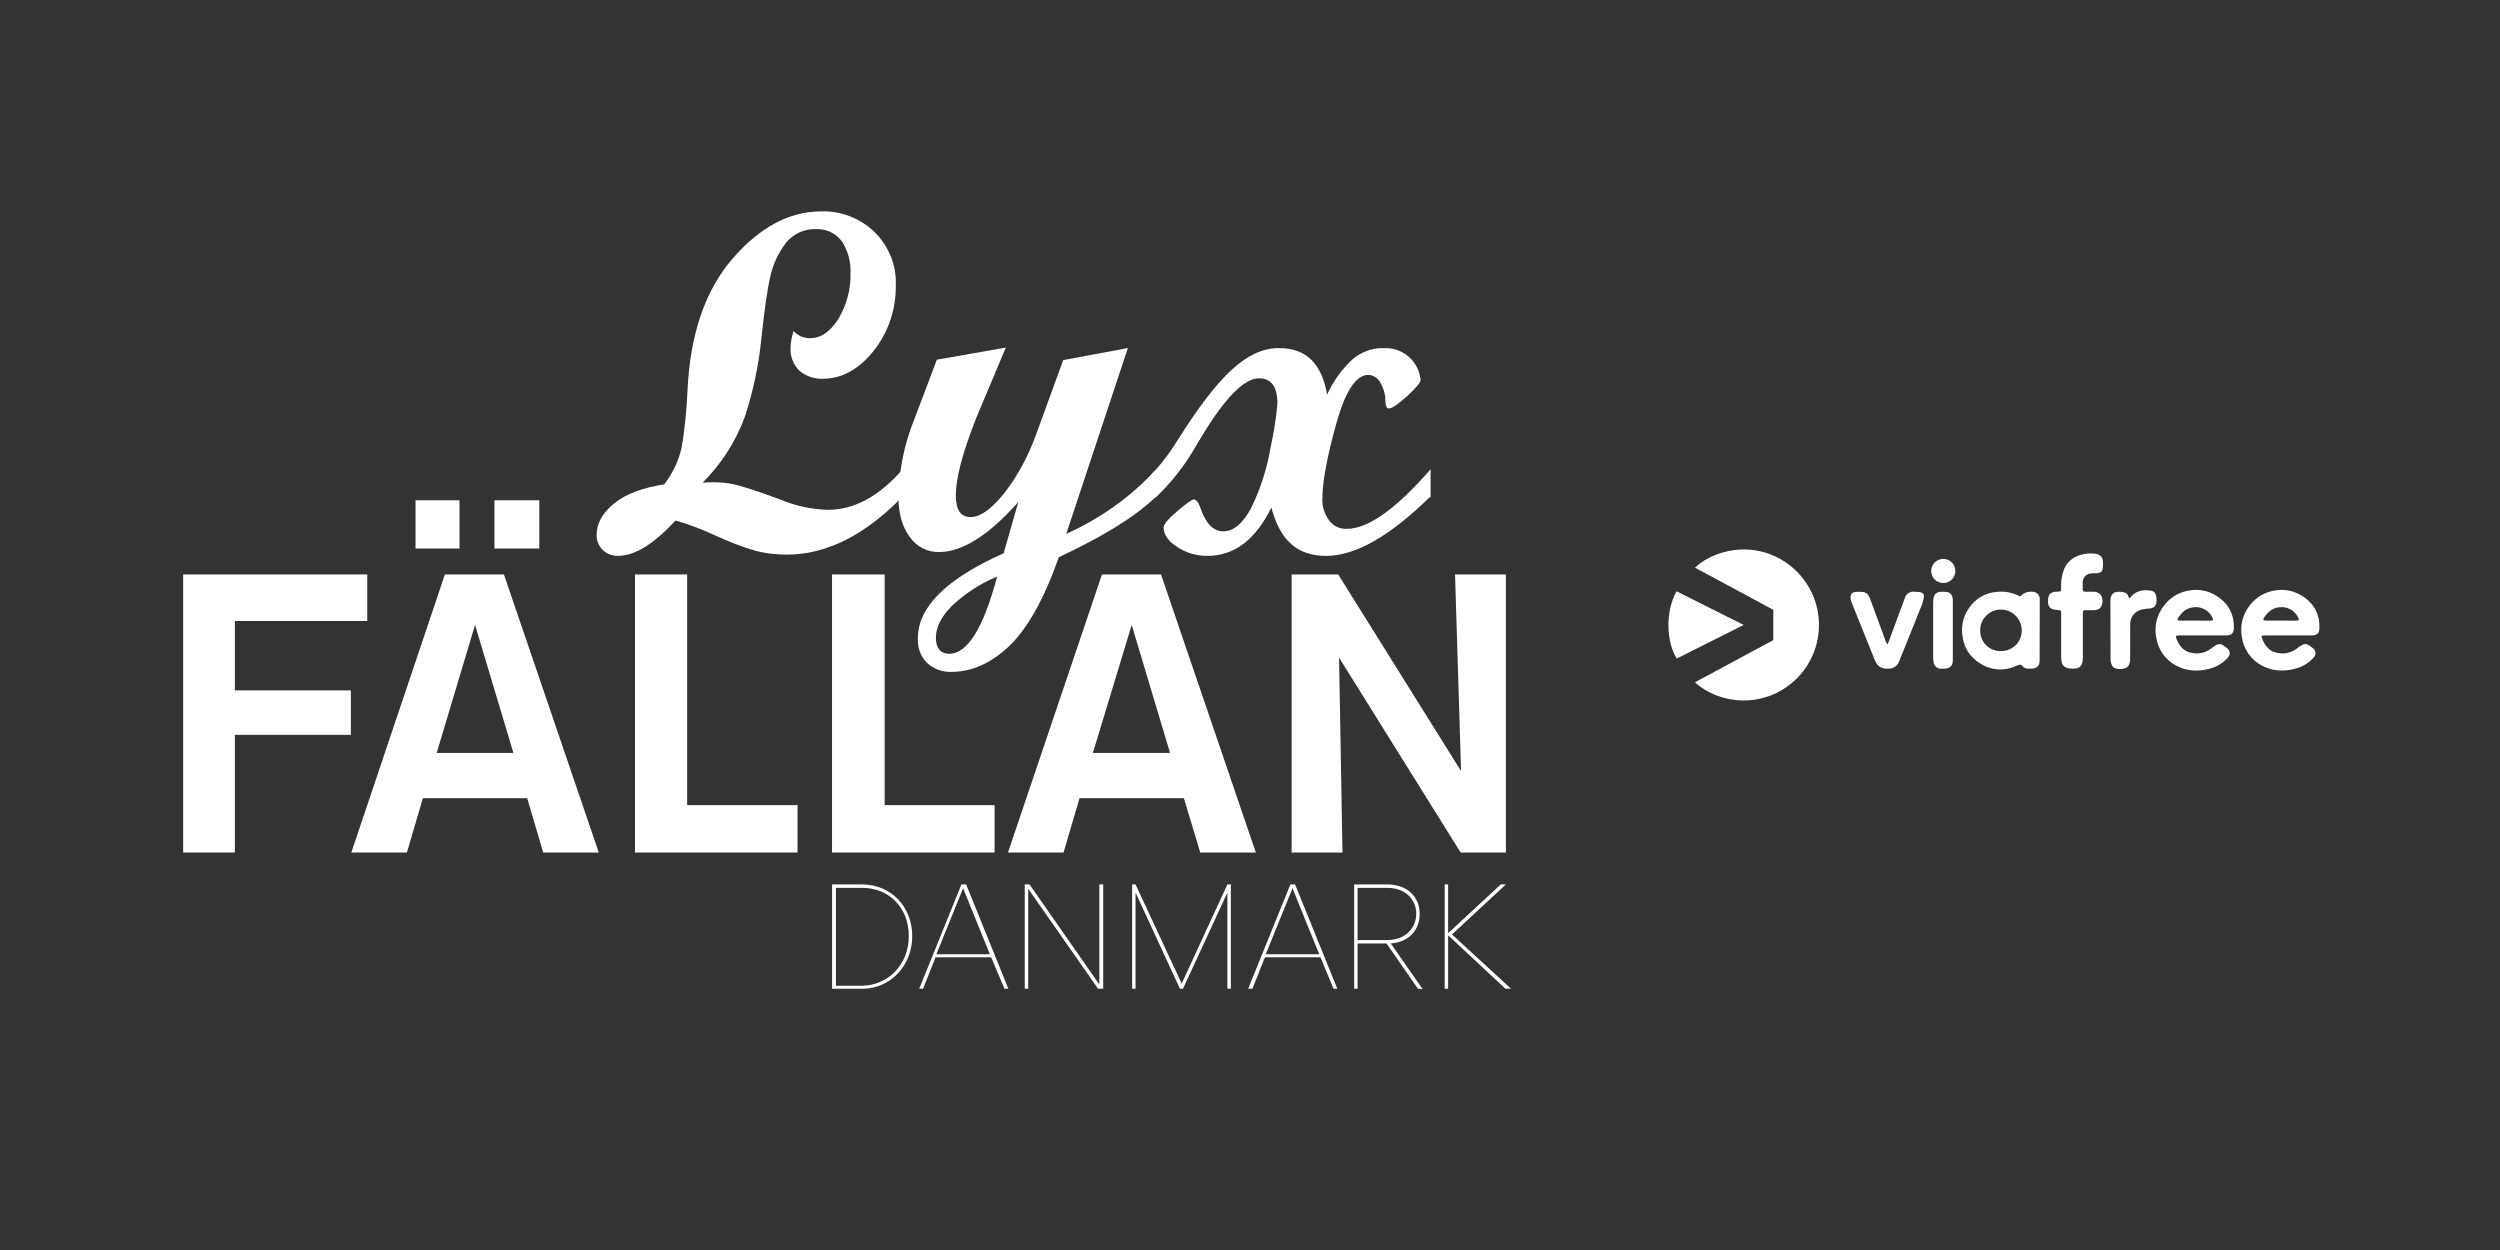 <?xml version="1.0" encoding="utf-8"?>
<svg xmlns="http://www.w3.org/2000/svg" id="VIAFREE_CHANNELS" data-name="VIAFREE CHANNELS" viewBox="0 0 576 288">
  <rect x="0" y="0" width="576" height="288" fill="#333333" stroke="none"/>
  <defs>
    <style>
      .cls-1 {
        fill: #fff;
      }
    </style>
  </defs>
  <g id="CHANNELS">
    <g id="LYXFÄLLAN_DANMARK" data-name="LYXFÄLLAN DANMARK">
      <g id="LYXFÄLLAN_DANMARK_-_White" data-name="LYXFÄLLAN DANMARK - White">
        <g>
          <path class="cls-1" d="M210.18,215.69c0,6.85-5.07,12.12-11.52,12.12h-6.95v-24.04h6.95c6.46,0,11.52,4.97,11.52,11.92m-.79,0c0-6.56-4.57-11.13-10.73-11.13h-6.06v22.55h6.06c6.06-.1,10.73-4.97,10.73-11.42"/>
          <path class="cls-1" d="M228.36,220.56h-12.81l-2.88,7.25h-.89l9.73-24.04h1.09l9.73,24.04h-.89l-3.08-7.25h0Zm-.3-.7l-6.16-15.2-6.16,15.2h12.32Z"/>
          <polygon class="cls-1" points="237.2 203.77 253.29 226.82 253.29 203.77 254.18 203.77 254.18 227.81 252.99 227.81 236.9 204.77 236.9 227.81 236.1 227.81 236.1 203.77 237.2 203.77"/>
          <polygon class="cls-1" points="260.84 203.77 261.63 203.77 272.26 226.62 282.79 203.77 283.59 203.77 283.59 227.81 282.79 227.81 282.79 205.66 272.56 227.81 271.86 227.81 261.63 205.66 261.63 227.81 260.84 227.81 260.84 203.77"/>
          <path class="cls-1" d="M304.25,220.56h-12.81l-2.88,7.25h-.99l9.73-24.04h1.09l9.73,24.04h-.89l-2.98-7.25Zm-.3-.7l-6.16-15.2-6.16,15.2h12.32Z"/>
          <path class="cls-1" d="M326.7,227.81l-7.25-10.43h-6.66v10.43h-.79v-24.04h7.65c4.67,0,7.45,2.98,7.45,6.75s-2.48,6.56-6.66,6.85l7.35,10.53-1.09-.1Zm-13.91-11.22h6.85c4.17,0,6.66-2.78,6.66-6.06s-2.48-5.96-6.66-5.96h-6.85v12.02Z"/>
          <polygon class="cls-1" points="346.86 227.81 333.65 215.5 333.65 227.81 332.86 227.81 332.86 203.77 333.65 203.77 333.65 215 345.77 203.77 346.96 203.77 334.54 215.3 348.15 227.81 346.86 227.81"/>
        </g>
        <g>
          <polygon class="cls-1" points="54.12 159.07 80.84 159.07 80.84 169.3 54.12 169.3 54.12 196.42 42.2 196.42 42.2 132.35 84.62 132.35 84.62 143.08 54.12 143.08 54.12 159.07"/>
          <path class="cls-1" d="M121.47,183.91h-24.04l-3.68,12.52h-12.81l21.56-64.07h13.61l21.85,64.07h-12.81s-3.68-12.52-3.68-12.52Zm-15.6-57.52h-10.13v-11.13h10.13v11.13Zm12.42,47.09l-8.84-29.5-8.84,29.5h17.68Zm5.96-47.09h-10.33v-11.13h10.33v11.13Z"/>
          <polygon class="cls-1" points="158.32 185.5 183.75 185.5 183.75 196.42 146.3 196.42 146.3 132.35 158.32 132.35 158.32 185.5"/>
          <polygon class="cls-1" points="203.82 185.5 229.15 185.5 229.15 196.42 191.7 196.42 191.7 132.35 203.82 132.35 203.82 185.5"/>
          <path class="cls-1" d="M272.76,183.91h-24.04l-3.68,12.52h-12.81l21.66-64.07h13.61l21.85,64.07h-12.81l-3.77-12.52h0Zm-3.18-10.43l-8.84-29.5-8.94,29.5h17.78Z"/>
          <polygon class="cls-1" points="335.24 132.35 346.96 132.35 346.96 196.42 336.53 196.42 308.52 151.52 309.31 196.42 297.59 196.42 297.59 132.35 308.32 132.35 336.63 177.65 335.24 132.35"/>
          <path class="cls-1" d="M207.79,114.57c-8.64,8.84-17.48,13.21-26.52,13.21-2.58,0-5.17-.3-7.55-.99-3.08-.89-5.96-2.09-8.84-3.38-2.98-1.39-6.06-2.58-9.24-3.48-4.97,5.36-9.34,8.15-13.31,8.15-1.29,0-2.58-.5-3.48-1.39s-1.39-2.09-1.39-3.38c0-2.78,1.39-5.17,4.07-7.35s6.56-3.58,11.52-4.37c1.89-2.48,3.28-5.36,3.97-8.34,.79-4.47,1.19-8.94,1.39-13.41,.6-12.81,4.07-22.95,10.33-30.2,6.26-7.25,13.11-10.93,20.36-10.93,4.57-.2,9.14,1.59,12.42,4.77,3.28,3.28,5.07,7.65,4.87,12.22,.1,5.46-1.69,10.83-5.07,15.1-3.38,4.27-7.35,6.46-11.72,6.46-1.99,.1-3.97-.6-5.46-1.89-1.39-1.39-2.09-3.28-1.99-5.17,0-1.39,.3-2.68,.7-3.97,.89,1.09,2.28,1.69,3.77,1.69,2.48,0,4.67-1.49,6.56-4.47,1.89-3.18,2.88-6.85,2.78-10.53,.1-2.68-.6-5.26-2.09-7.45-1.39-1.79-3.58-2.78-5.86-2.68-2.68-.1-5.26,1.09-6.95,3.18-1.69,2.28-2.98,4.87-3.58,7.75-.7,2.98-1.39,7.85-2.09,14.5-.6,6.06-1.89,12.02-3.77,17.78-2.09,5.76-5.46,10.93-9.73,15.2,2.68-.2,5.46-.1,8.05,.6,3.28,.89,6.56,2.09,9.83,3.28,3.48,1.49,7.25,2.28,11.03,2.38,5.96,0,11.72-3.08,17.09-9.24l-.1,6.36h0Z"/>
          <path class="cls-1" d="M266.2,114.57c-4.67,4.47-12.02,9.04-22.25,13.81-3.38,9.64-7.25,16.49-11.42,20.46s-8.64,5.96-13.31,5.96c-2.09,.1-4.17-.7-5.66-2.09-1.49-1.49-2.19-3.58-2.09-5.66,0-7.15,6.56-13.71,19.77-19.57l3.38-11.82c-6.85,7.75-13.01,11.52-18.18,11.52-2.68,.1-5.26-1.19-6.85-3.48-1.69-2.28-2.58-5.36-2.58-9.14,.1-6.06,1.29-12.12,3.58-17.78l5.26-13.91,15.89-2.78-6.85,16.29c-3.08,7.85-4.67,13.71-4.67,17.78,0,3.28,1.09,4.97,3.38,4.97s4.77-1.79,7.75-5.46c3.18-4.07,5.56-8.64,7.35-13.51l6.26-17.19,14.9-2.78-14.2,42.81c7.75-3.48,14.8-8.44,20.56-14.7v6.26h0Zm-36.46,18.28c-3.87,1.59-7.35,3.87-10.43,6.75-2.48,2.48-3.68,4.97-3.68,7.35s1.09,3.68,3.08,3.68c4.17,0,7.85-5.86,11.03-17.78"/>
          <path class="cls-1" d="M329.38,114.57c-9.14,8.94-17.09,13.51-23.84,13.51s-10.63-3.68-12.62-11.13c-3.68,7.45-8.54,11.13-14.8,11.13-2.48,0-4.87-.7-6.95-2.09-2.09-1.39-3.08-2.88-3.08-4.47,0-.7,1.09-1.99,3.18-3.77,2.09-1.79,3.38-2.68,3.77-2.68,.6,0,1.19,.79,1.69,2.38,1.19,3.28,2.88,4.97,5.17,4.97s4.57-1.89,6.46-5.56c2.09-4.37,3.58-8.94,4.37-13.71,.7-3.28,1.29-6.66,1.59-10.13,0-3.87-1.39-5.86-4.27-5.86-3.58,0-8.34,5.07-14.2,15.1-2.58,4.57-5.76,8.74-9.54,12.32h-1.29v-4.97c2.48-2.58,4.57-5.36,6.46-8.44,4.57-7.25,8.64-12.62,12.32-15.99,3.68-3.38,7.35-5.07,11.03-4.97,6.06,0,9.73,3.58,10.93,10.73,1.39-3.08,3.38-5.86,5.86-8.15,1.99-1.69,4.57-2.68,7.25-2.58,4.37-.2,8.05,3.08,8.44,7.35,0,.5-.99,1.79-3.08,3.68s-3.48,2.88-4.27,2.88c-.5,0-.79-.7-.79-1.99,0-1.39-.4-2.68-1.09-3.87-.5-1.09-1.59-1.79-2.78-1.89-2.88,0-5.36,3.77-7.45,11.32-2.09,7.55-3.18,13.31-3.18,17.19-.1,1.79,.5,3.58,1.59,5.07,.99,1.29,2.48,1.99,4.07,1.89,4.87,0,11.32-4.57,19.27-13.71v6.46h-.2Z"/>
        </g>
        <g id="Viafree_Logo" data-name="Viafree Logo">
          <path class="cls-1" d="M521.76,146.42c-.73,0-.79,.09-.53,.78,.63,1.63,1.65,2.9,3.45,3.22,.79,.18,1.6,.19,2.39,0,.79-.18,1.53-.53,2.16-1.03,.07-.06,.15-.11,.23-.17,1.51-1.12,1.86-1.12,3.34,.05,.86,.67,.93,1.51,.19,2.33-1.15,1.23-2.64,2.1-4.28,2.49-2.62,.67-5.17,.55-7.57-.74-1.24-.65-2.31-1.59-3.11-2.74s-1.31-2.47-1.5-3.86c-.23-1.22-.2-2.48,.08-3.69s.82-2.35,1.56-3.35c.72-1.02,1.64-1.87,2.71-2.51s2.26-1.04,3.5-1.19c1.92-.3,3.89,.06,5.59,1.02,2.94,1.68,4.51,4.19,4.43,7.66-.03,1.21-.54,1.7-1.76,1.71h-10.88v.02Zm7.25-3.42c.71,0,.79-.14,.44-.79-.35-.72-.9-1.32-1.59-1.73-.68-.41-1.47-.62-2.27-.59-1.79,0-3,.98-3.93,2.38-.34,.53-.22,.71,.41,.71l6.95,.02h0Z"/>
          <path class="cls-1" d="M469.94,152.14c.01,.39-.07,.77-.24,1.12-.12,.21-.3,.38-.5,.51-.2,.13-.44,.21-.68,.24s-.49,.05-.73,.05c-.27,0-.54,0-.81-.04-.2-.03-.39-.09-.57-.19-.12-.06-.22-.14-.31-.23-.09-.1-.16-.22-.27-.31-.1-.08-.22-.14-.35-.15-.31,.02-.61,.11-.88,.27-3.26,1.43-6.35,1-9.15-1.09-.89-.67-1.64-1.5-2.2-2.46s-.92-2.02-1.06-3.12c-.21-1.13-.19-2.29,.05-3.41,.24-1.12,.7-2.19,1.35-3.14,.73-1.12,1.71-2.06,2.87-2.72,1.16-.67,2.46-1.05,3.8-1.12,1.68-.15,3.37,.17,4.87,.93,.05,.04,.11,.06,.18,.07,.06,0,.13,0,.19,0,.06,0,.12-.04,.17-.08,.05-.04,.09-.09,.13-.14,.67-.8,2.59-1.08,3.43-.51,.24,.17,.44,.4,.57,.66s.19,.56,.16,.86l-.03,14.02v-.02Zm-8.91-11.68c-2.11-.17-4.87,1.81-4.79,4.81-.01,.63,.1,1.26,.34,1.84s.59,1.11,1.04,1.56c.45,.44,.98,.79,1.57,1.02,.59,.23,1.21,.34,1.84,.32,.63,0,1.25-.11,1.84-.35,.58-.24,1.11-.59,1.56-1.03,.44-.44,.8-.97,1.03-1.56,.24-.58,.36-1.21,.35-1.84,0-1.26-.51-2.47-1.4-3.37-.89-.89-2.1-1.4-3.37-1.41h-.01Z"/>
          <path class="cls-1" d="M479.86,151.6c.03,.54-.06,1.07-.27,1.56-.13,.23-.31,.43-.52,.57-.22,.15-.47,.24-.73,.27-.52,.07-1.04,.07-1.55,0-.35,0-.68-.11-.98-.3-.29-.19-.53-.45-.69-.76,0-.03-.02-.06-.03-.09-.13-.45-.2-.92-.2-1.4v-10.06c0-.77-.03-.78-.79-.83-.35-.02-.7-.07-1.05-.16-.23-.05-.44-.16-.62-.32-.67-.59-.62-1.4-.52-2.23,.02-.38,.17-.75,.43-1.03,.31-.25,.68-.41,1.08-.47,.09-.02,.19-.03,.28-.02,1.33,.04,1.16-.08,1.18-1.3-.04-1.4,.22-2.78,.76-4.07,.32-.7,.78-1.33,1.36-1.84,.57-.51,1.25-.9,1.98-1.15,1.07-.37,2.21-.52,3.35-.43,1.6,.1,2.21,.73,2.21,2.33,0,1.91-.32,2.29-2.22,2.21-1.76-.07-2.57,1.09-2.47,2.46,.03,.4,0,.81,0,1.21s.18,.6,.6,.59h1.86c.3-.02,.61,.02,.89,.13,.28,.11,.54,.28,.75,.5,.21,.29,.35,.63,.42,.98,.07,.35,.07,.72,0,1.07-.07,.3-.19,.59-.35,.85-.37,.58-1.01,.67-1.62,.71-.61,.05-1.14,0-1.7,0-.76,0-.81,.05-.81,.8v10.21h-.03Z"/>
          <path class="cls-1" d="M438.88,137.76c.13-.47,.44-.88,.85-1.14s.91-.37,1.4-.28c.4,.04,.81,0,1.2,.07,.64,.11,1.01,.47,.93,1.12-.09,.7-.27,1.38-.54,2.03l-5.17,12.86c-.19,.5-.54,.92-.98,1.22s-.97,.44-1.5,.43c-1.86,.08-2.67-.81-3.2-2.19l-5.35-13.31c-.47-1.64,.1-2.25,1.53-2.22h.36c1.56,0,2,.34,2.54,1.82,1.2,3.3,2.41,6.59,3.64,9.89,.06,.14,.14,.28,.24,.41,.09-.13,.18-.27,.24-.41l3.81-10.28v-.02Z"/>
          <path class="cls-1" d="M486.23,138.7c0-1.89,.67-2.51,2.58-2.33,.77,.07,1.43,.35,1.63,1.21,.09,.38,.22,.27,.39,.07,.4-.5,.91-.9,1.48-1.19,.57-.29,1.2-.45,1.84-.47,.54-.03,1.08,.02,1.61,.14,1.1,.27,1.16,1.62,1.08,2.53-.01,.42-.18,.82-.47,1.13-.35,.27-.78,.41-1.21,.41-.5,.03-.99,.1-1.48,.19-.83,.13-1.58,.55-2.11,1.2s-.81,1.46-.77,2.3c0,2.69,0,5.39-.02,8.08,0,.49-.13,.97-.37,1.4-.59,1-3.1,1.07-3.72,.09-.28-.49-.42-1.04-.42-1.6l-.03-13.16h-.01Z"/>
          <path class="cls-1" d="M449.94,151.96c0,1.48-.63,2.1-2.11,2.1h-.71c-.39,0-.77-.15-1.07-.41-.29-.26-.48-.62-.53-1.02-.07-.39-.11-.79-.12-1.19v-12.53c0-2.53,1.08-2.71,3.05-2.52,.97,.1,1.48,.8,1.48,1.91v13.65h0Z"/>
          <path class="cls-1" d="M502,146.42c-.73,0-.79,.09-.53,.78,.63,1.63,1.65,2.9,3.45,3.22,.79,.18,1.6,.19,2.39,0,.79-.18,1.53-.53,2.16-1.03,.07-.06,.15-.11,.23-.17,1.51-1.12,1.86-1.12,3.34,.05,.86,.67,.93,1.51,.19,2.33-1.15,1.24-2.63,2.11-4.27,2.5-2.62,.67-5.17,.55-7.57-.74-1.24-.65-2.31-1.59-3.11-2.74-.8-1.15-1.31-2.47-1.5-3.86-.23-1.23-.2-2.49,.09-3.7,.29-1.21,.83-2.36,1.58-3.35,.72-1.02,1.64-1.87,2.71-2.51,1.07-.64,2.26-1.04,3.5-1.19,1.92-.3,3.89,.06,5.59,1.02,2.94,1.68,4.51,4.19,4.43,7.66-.03,1.21-.54,1.7-1.76,1.71h-10.92v.02Zm7.25-3.42c.71,0,.79-.14,.44-.79-.35-.72-.9-1.32-1.59-1.73s-1.47-.62-2.27-.59c-1.79,0-3,.98-3.93,2.38-.34,.53-.22,.71,.41,.71l6.94,.02h0Z"/>
          <path class="cls-1" d="M447.73,134.33c1.54,0,2.78-1.24,2.78-2.78s-1.24-2.78-2.78-2.78-2.78,1.24-2.78,2.78,1.24,2.78,2.78,2.78Z"/>
          <path class="cls-1" d="M390.52,157.2l18.05-9.72v-6.98l-18.05-9.71c5.31-4.95,15.74-6.39,23.13,.56,1.7,1.62,3.06,3.56,4,5.71,.93,2.15,1.42,4.47,1.44,6.82,.01,2.35-.45,4.67-1.35,6.84-.91,2.17-2.24,4.13-3.93,5.76-7.24,7-17.75,5.84-23.29,.72Zm-4.2-5.47l15.43-7.74-15.47-7.76c-2.66,4.72-2.33,11.78,.04,15.5Z"/>
        </g>
      </g>
    </g>
  </g>
</svg>